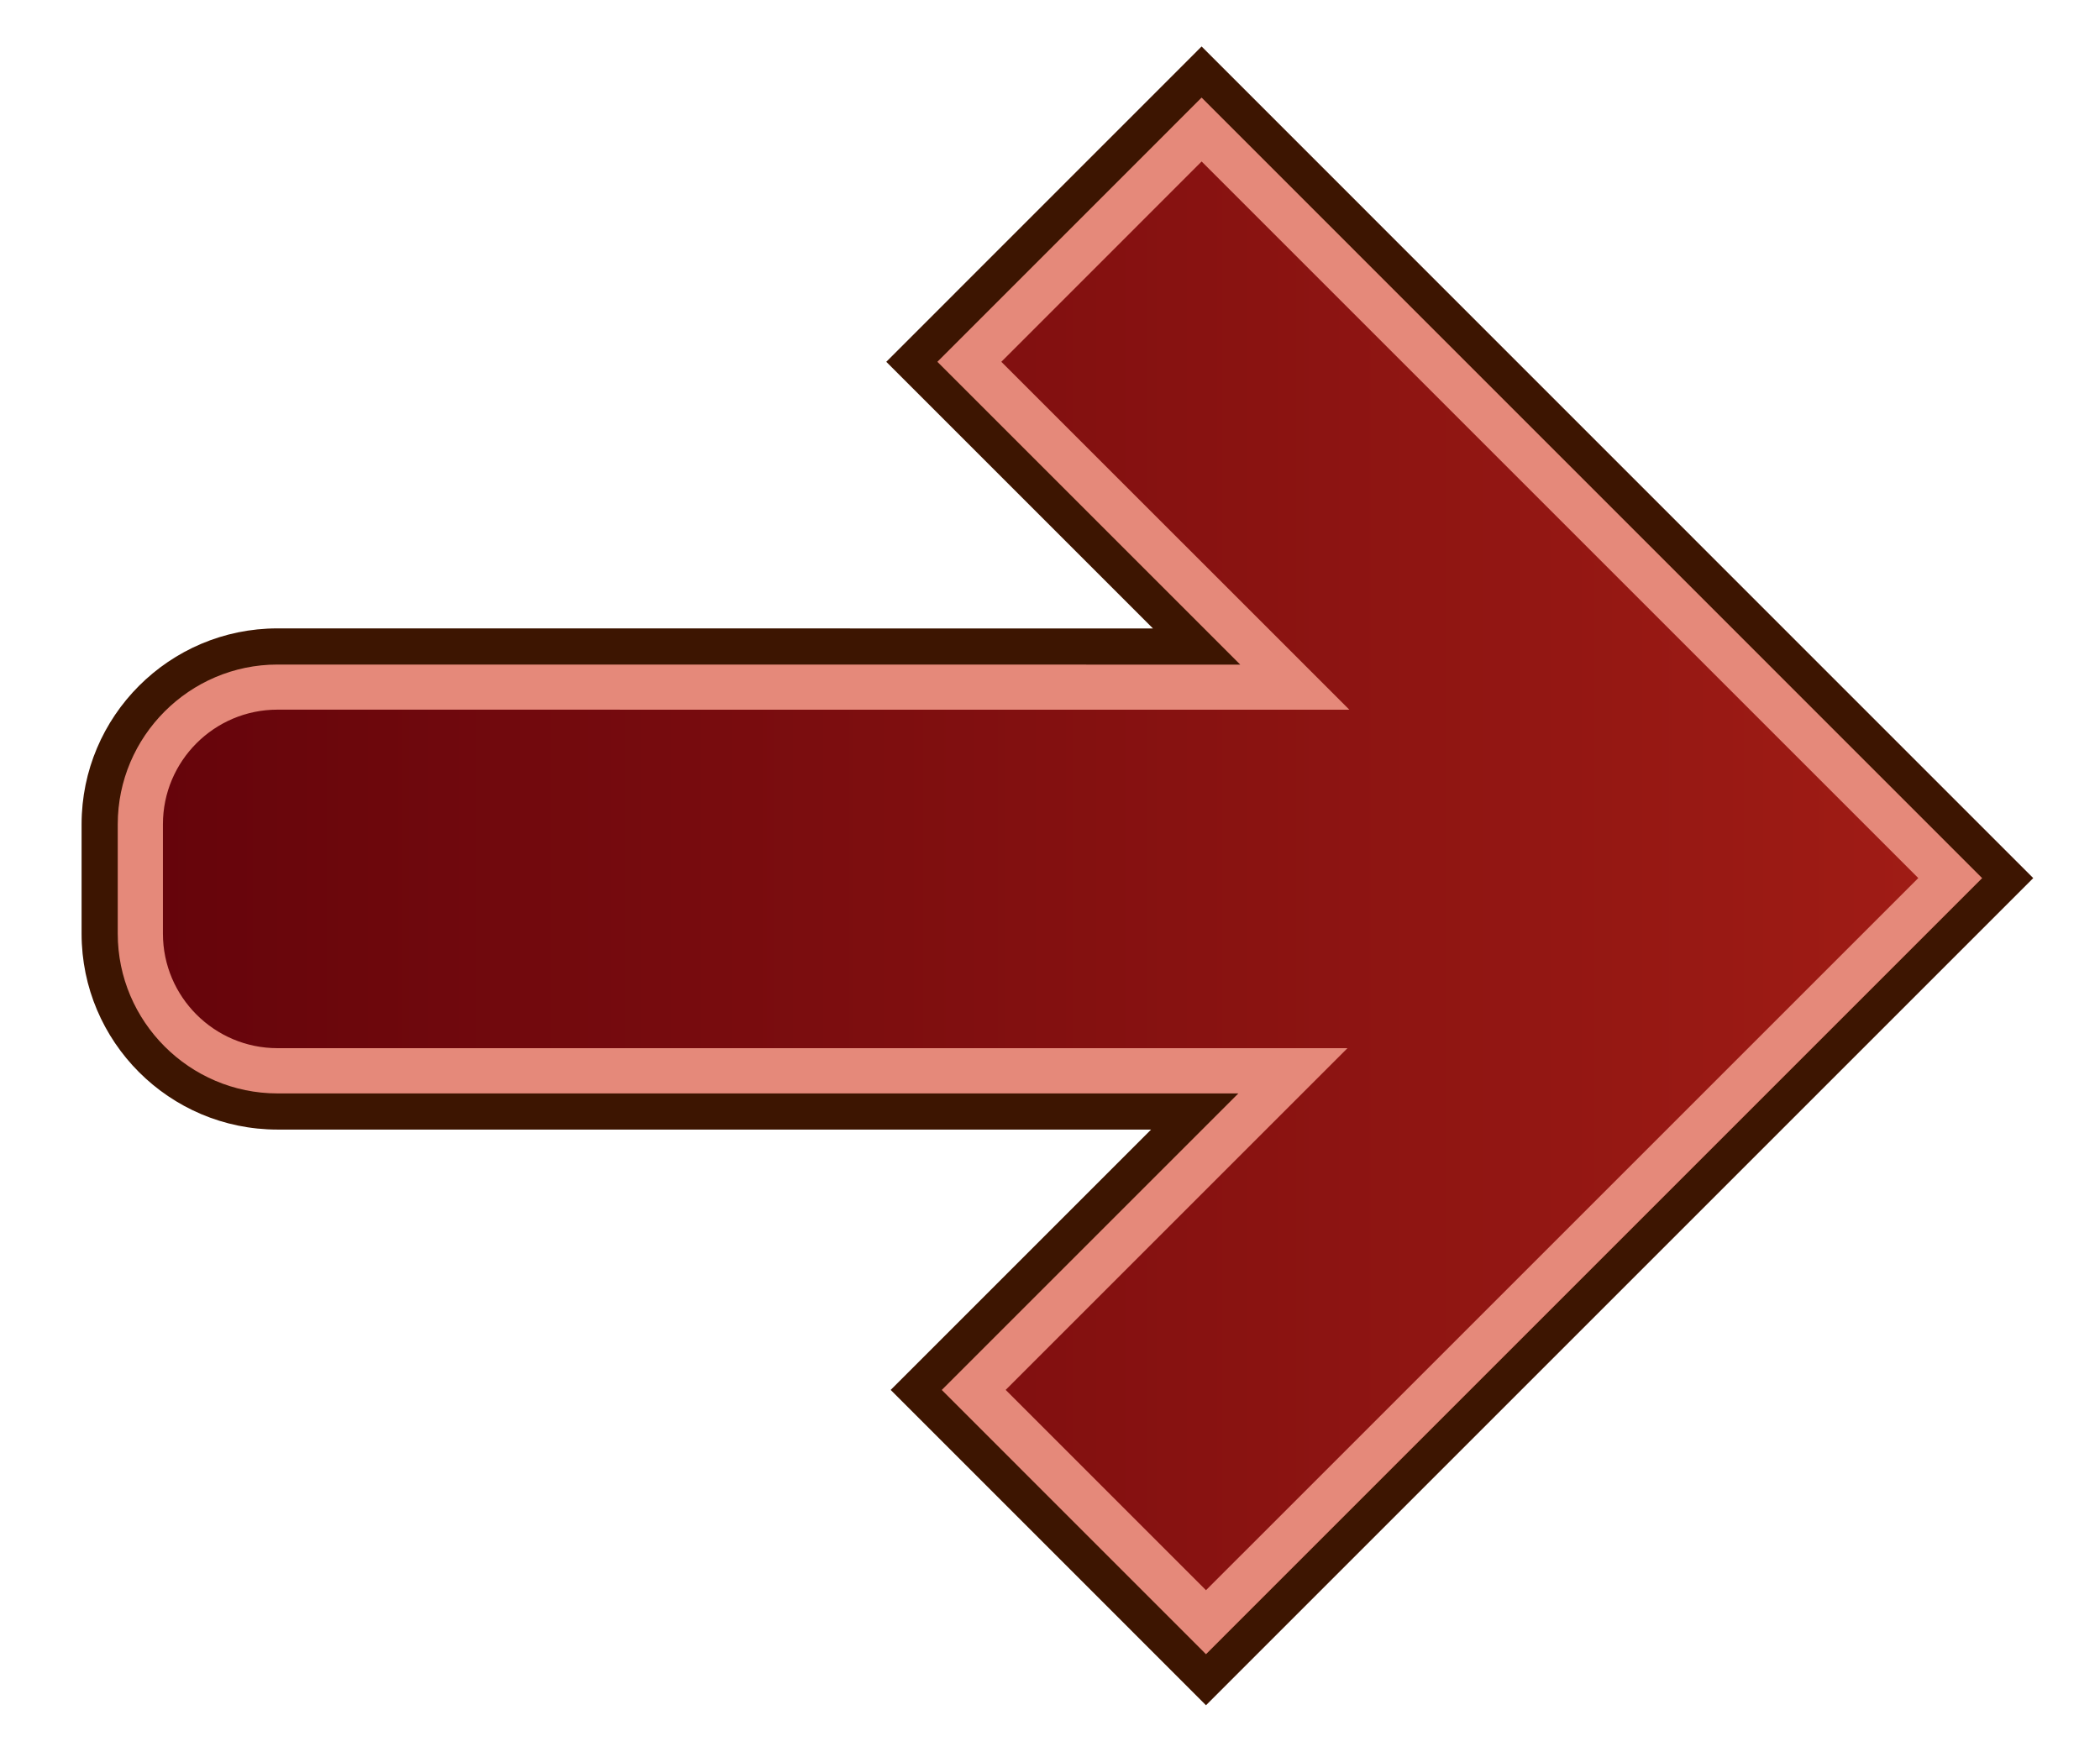 <?xml version="1.0" encoding="utf-8"?>
<!-- Generator: Adobe Illustrator 12.0.1, SVG Export Plug-In . SVG Version: 6.00 Build 51448)  -->
<!DOCTYPE svg PUBLIC "-//W3C//DTD SVG 1.1//EN" "http://www.w3.org/Graphics/SVG/1.1/DTD/svg11.dtd">
<svg  version="1.1" id="Layer_1" xmlns="http://www.w3.org/2000/svg" xmlns:xlink="http://www.w3.org/1999/xlink" width="60.333" height="50.333"
	 viewBox="0 0 60.333 50.333" overflow="visible" enable-background="new 0 0 60.333 50.333" xml:space="preserve">
<g>
	<g>
		<path fill="#3D1501" d="M26.197,10.396c0,0,6.752,6.751,8.182,8.182c-2.285,0-26.407-0.002-26.407-0.002
			c-1.359,0-2.641,0.533-3.607,1.5c-0.967,0.968-1.5,2.249-1.5,3.608v3.145c0,2.816,2.292,5.107,5.107,5.107c0,0,24.069,0,26.354,0
			c-1.423,1.423-8.002,8.002-8.002,8.002l8.325,8.326L57.683,25.23L34.522,2.069L26.197,10.396z"/>
		<path fill="#3D1501" d="M34.522,1.335L33.788,2.07l-7.591,7.592l-0.734,0.734l0.734,0.734l6.928,6.928L7.971,18.056
			c-3.103,0-5.627,2.525-5.627,5.628v3.146c0,3.103,2.524,5.627,5.627,5.627h25.1l-6.748,6.748l-0.734,0.733l0.734,0.734
			l7.591,7.592l0.734,0.735l0.734-0.735l22.299-22.299l0.734-0.734l-0.734-0.733L35.257,2.07L34.522,1.335L34.522,1.335z
			 M26.932,10.396l7.591-7.592L56.947,25.23l0,0l0,0l-22.299,22.3l-7.591-7.593l0,0l0,0l7.481-7.481l0,0l0.305-0.305l0,0
			l0.734-0.734H7.971c-2.524,0-4.588-2.065-4.588-4.588v-3.146l0,0l0,0c0-2.523,2.064-4.589,4.588-4.589l26.193,0.002l0,0h0.43l0,0
			h1.039L26.932,10.396L26.932,10.396L26.932,10.396z"/>
	</g>
	<g>
		
			<linearGradient id="XMLID_2_" gradientUnits="userSpaceOnUse" x1="132.786" y1="25.166" x2="184.783" y2="25.166" gradientTransform="matrix(-1 0 0 1 188.816 0)">
			<stop  offset="0.011" style="stop-color:#A01C15"/>
			<stop  offset="1" style="stop-color:#65040B"/>
		</linearGradient>
		<path fill="url(#XMLID_2_)" d="M27.85,10.396c0.823,0.824,9.351,9.351,9.351,9.351L7.972,19.744c-1.047,0-2.035,0.411-2.781,1.158
			c-0.747,0.747-1.158,1.734-1.158,2.782v3.145c0,2.172,1.767,3.938,3.939,3.938h29.175c0,0-8.35,8.35-9.171,9.171
			c0.758,0.758,5.915,5.916,6.673,6.674c0.862-0.862,20.52-20.519,21.382-21.381C55.168,24.368,35.385,4.584,34.522,3.722
			C33.765,4.48,28.607,9.637,27.85,10.396z"/>
		<g>
			<path fill="#E5897A" d="M34.522,2.804l-7.591,7.592l8.701,8.701l0,0l0,0L7.971,19.095c-2.524,0-4.588,2.065-4.588,4.589v3.146
				c0,2.522,2.064,4.588,4.588,4.588h27.607l0,0l0,0l-7.603,7.603l0,0l0,0l-0.918,0.918l6.673,6.674v0.001v-0.001l0,0l0.918,0.919
				l22.299-22.3L34.522,2.804L34.522,2.804z M28.768,10.396l5.755-5.756l20.589,20.59L34.648,45.693l-5.755-5.756l7.603-7.603
				l2.217-2.216h-3.135H7.971c-1.814,0-3.29-1.477-3.29-3.29v-3.146c0-1.814,1.476-3.291,3.29-3.291l27.662,0.002h3.134
				l-2.216-2.216L28.768,10.396L28.768,10.396z"/>
		</g>
	</g>
</g>
</svg>
